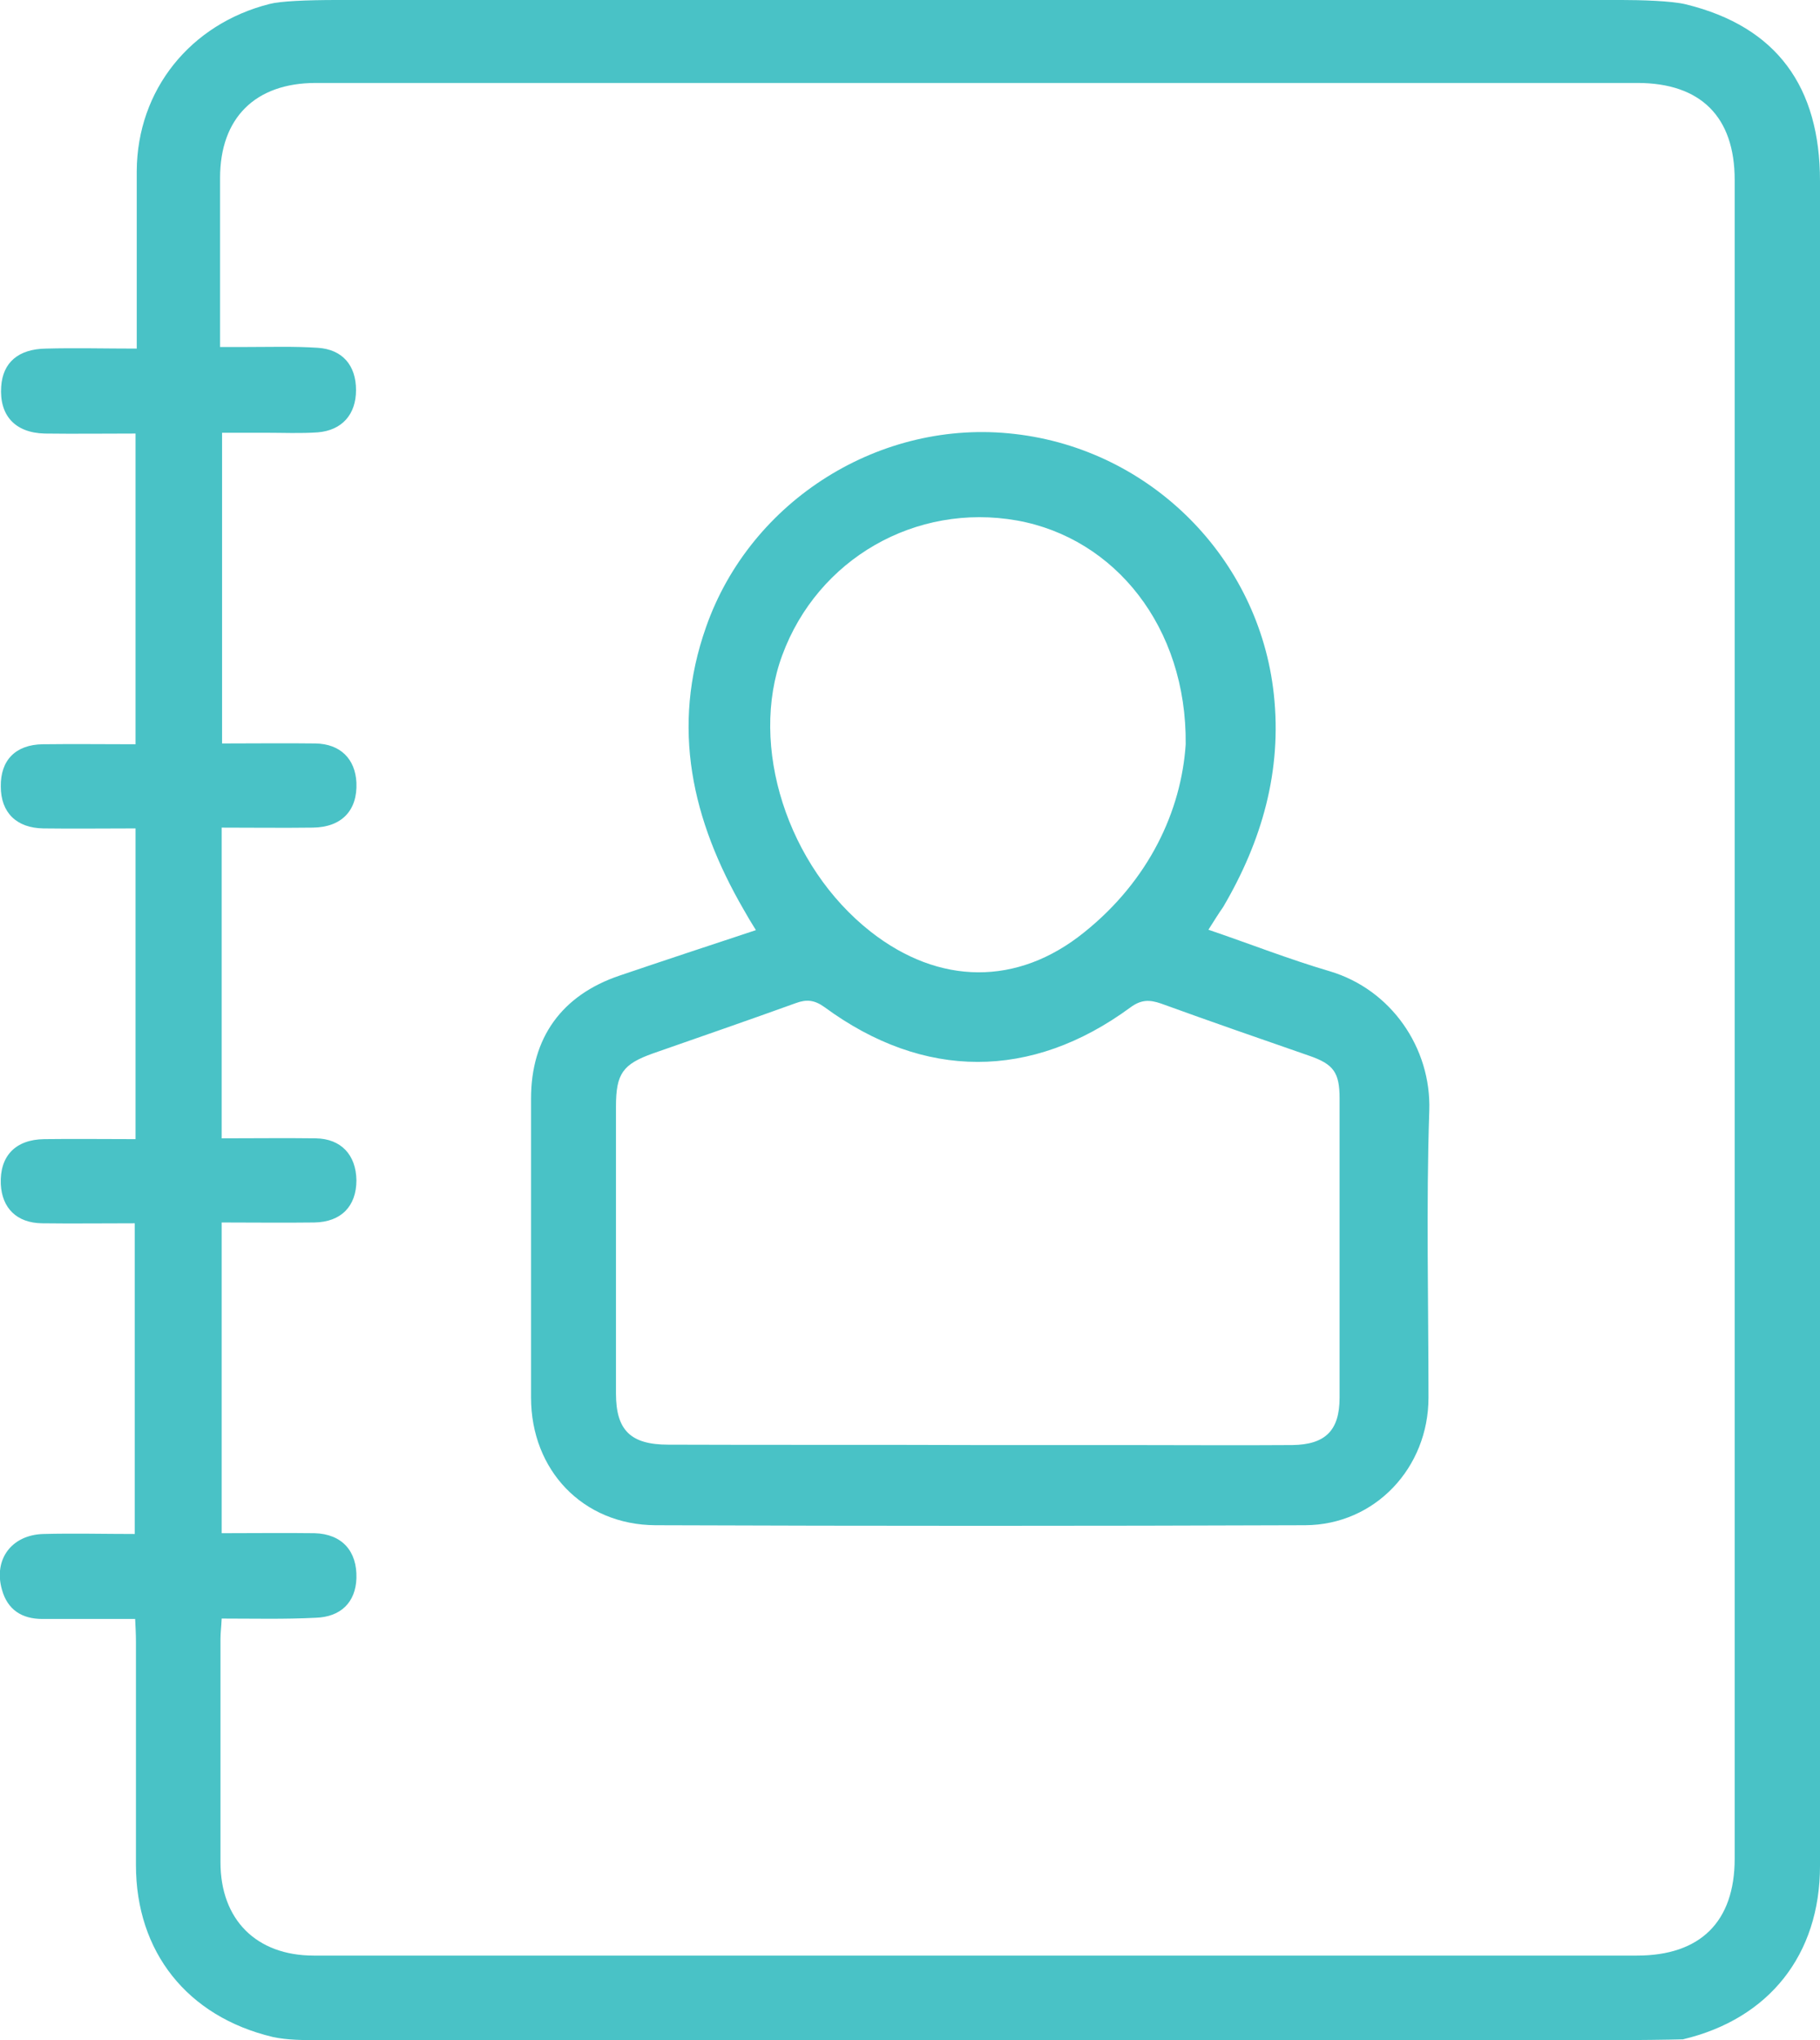 <svg enable-background="new 0 0 456.5 511.5" viewBox="0 0 456.5 511.5" xmlns="http://www.w3.org/2000/svg"><g fill="#49c2c6"><path d="m404.1 511.5c-116.7 0-207 0-323.7 0-4.4 0-8.3 0-12-.8-21.4-5.1-34.3-21.3-34.3-43.1 0-18.7 0-37.3 0-56 0-1.8-.1-3.5-.2-5.7-4.2 0-8 0-11.8 0s-7.7 0-11.5 0c-5.1 0-8.7-2.3-10.1-7.3-2.2-7.6 2.4-13.8 10.4-14 7.6-.2 15.2 0 22.9 0 0-26.2 0-51.9 0-77.9-8.1 0-15.7.1-23.3 0-6.3-.1-10-3.8-10.3-9.8-.3-7 3.6-11.2 10.9-11.3 7.6-.1 15.2 0 22.9 0 0-26.3 0-51.8 0-77.9-7.9 0-15.5.1-23.1 0-6.8-.1-10.7-4-10.7-10.5-.1-6.6 3.7-10.5 10.5-10.6 7.8-.1 15.5 0 23.3 0 0-26.4 0-52 0-77.9-7.8 0-15.3.1-22.8 0-7.5-.2-11.4-4.6-10.9-11.8.4-6 4.3-9.4 11.2-9.5 7.4-.2 14.9 0 22.8 0 0-2.4 0-4.2 0-6 0-12.8 0-25.7 0-38.5.1-20.4 13.5-36.9 33.3-41.9 2.6-.7 9.1-1 17.1-1h322c4.6 0 12.6.2 16.2 1.1 22.8 5.6 33.6 20.7 33.6 44.3v118 304.4c0 22.3-12.8 38.4-34.4 43.5-3.5.1-11.6.2-18 .2zm-348.5-105.7c-.1 2.2-.3 3.6-.3 5.1v56c0 14.4 9 23.4 23.4 23.4h331.9c15.9 0 24.5-8.5 24.5-24.3 0-140.3 0-280.6 0-420.9 0-15.8-8.5-24.3-24.4-24.3-56.2 0-112.3 0-168.5 0-54.3 0-108.6 0-163 0-15.2 0-24 8.8-24 23.8v30.5 11.9h6.5c6 0 12-.2 18 .2 6.2.4 9.6 4.4 9.6 10.6 0 6.1-3.5 10.1-9.6 10.6-4.3.3-8.7.1-13 .1-3.7 0-7.5 0-11 0v77.9c8.1 0 15.7-.1 23.4 0 6.3.1 10 3.9 10.3 9.8.3 7-3.7 11.2-10.9 11.3-7.6.1-15.2 0-22.9 0v77.9c8.1 0 15.9-.1 23.6 0 6.4.1 10.1 4.2 10.2 10.5 0 6.5-3.8 10.5-10.6 10.6-7.7.1-15.5 0-23.2 0v77.9c8 0 15.6-.1 23.3 0 6.9.2 10.7 4.5 10.5 11.3-.2 6-3.9 9.7-10.2 9.9-7.8.4-15.6.2-23.6.2z"/><path d="m303.1 233.1c10.3 3.5 20.2 7.4 30.4 10.4 15.5 4.6 25.5 19.3 25 34.9-.8 24-.2 48-.2 72 0 17.6-13.4 31.9-30.9 32-54.3.2-108.6.2-163 0-18.2-.1-31.2-13.8-31.2-32 0-25 0-50 0-75 0-15.2 7.7-25.9 22.2-30.8 11.2-3.8 22.4-7.5 34.2-11.4-1.2-1.9-2.2-3.6-3.1-5.2-12.9-22.3-18.3-45.6-9.4-70.8 11.2-31.9 43.9-52.3 77.4-48.4 34.2 3.9 61.3 31.2 65 65.2 2.1 19.3-3 36.9-12.7 53.4-1.2 1.7-2.3 3.5-3.7 5.7zm-58 129.2h38c13.7 0 27.3.1 41 0 8.4-.1 11.9-3.7 11.9-11.9 0-25 0-50 0-75 0-6.5-1.5-8.6-7.6-10.7-12.4-4.3-24.8-8.6-37.2-13.1-2.9-1-5-1-7.7 1-24.8 18.2-51.8 18.2-76.7-.1-2.5-1.8-4.5-2-7.2-1-11.9 4.3-23.8 8.4-35.8 12.6-7.6 2.7-9.3 5.1-9.3 13.3v72c0 9.2 3.7 12.8 13.1 12.8 25.9.1 51.7 0 77.5.1zm52.3-175.7c.3-29.4-17.8-51.7-42.3-56.1-25.4-4.5-50 9.6-58.9 33.8-8.4 22.7 1.3 52.9 22.2 69.3 17.1 13.4 36.8 13.7 53.6.1 16.2-13 24.3-30.4 25.4-47.1z"/></g></svg>